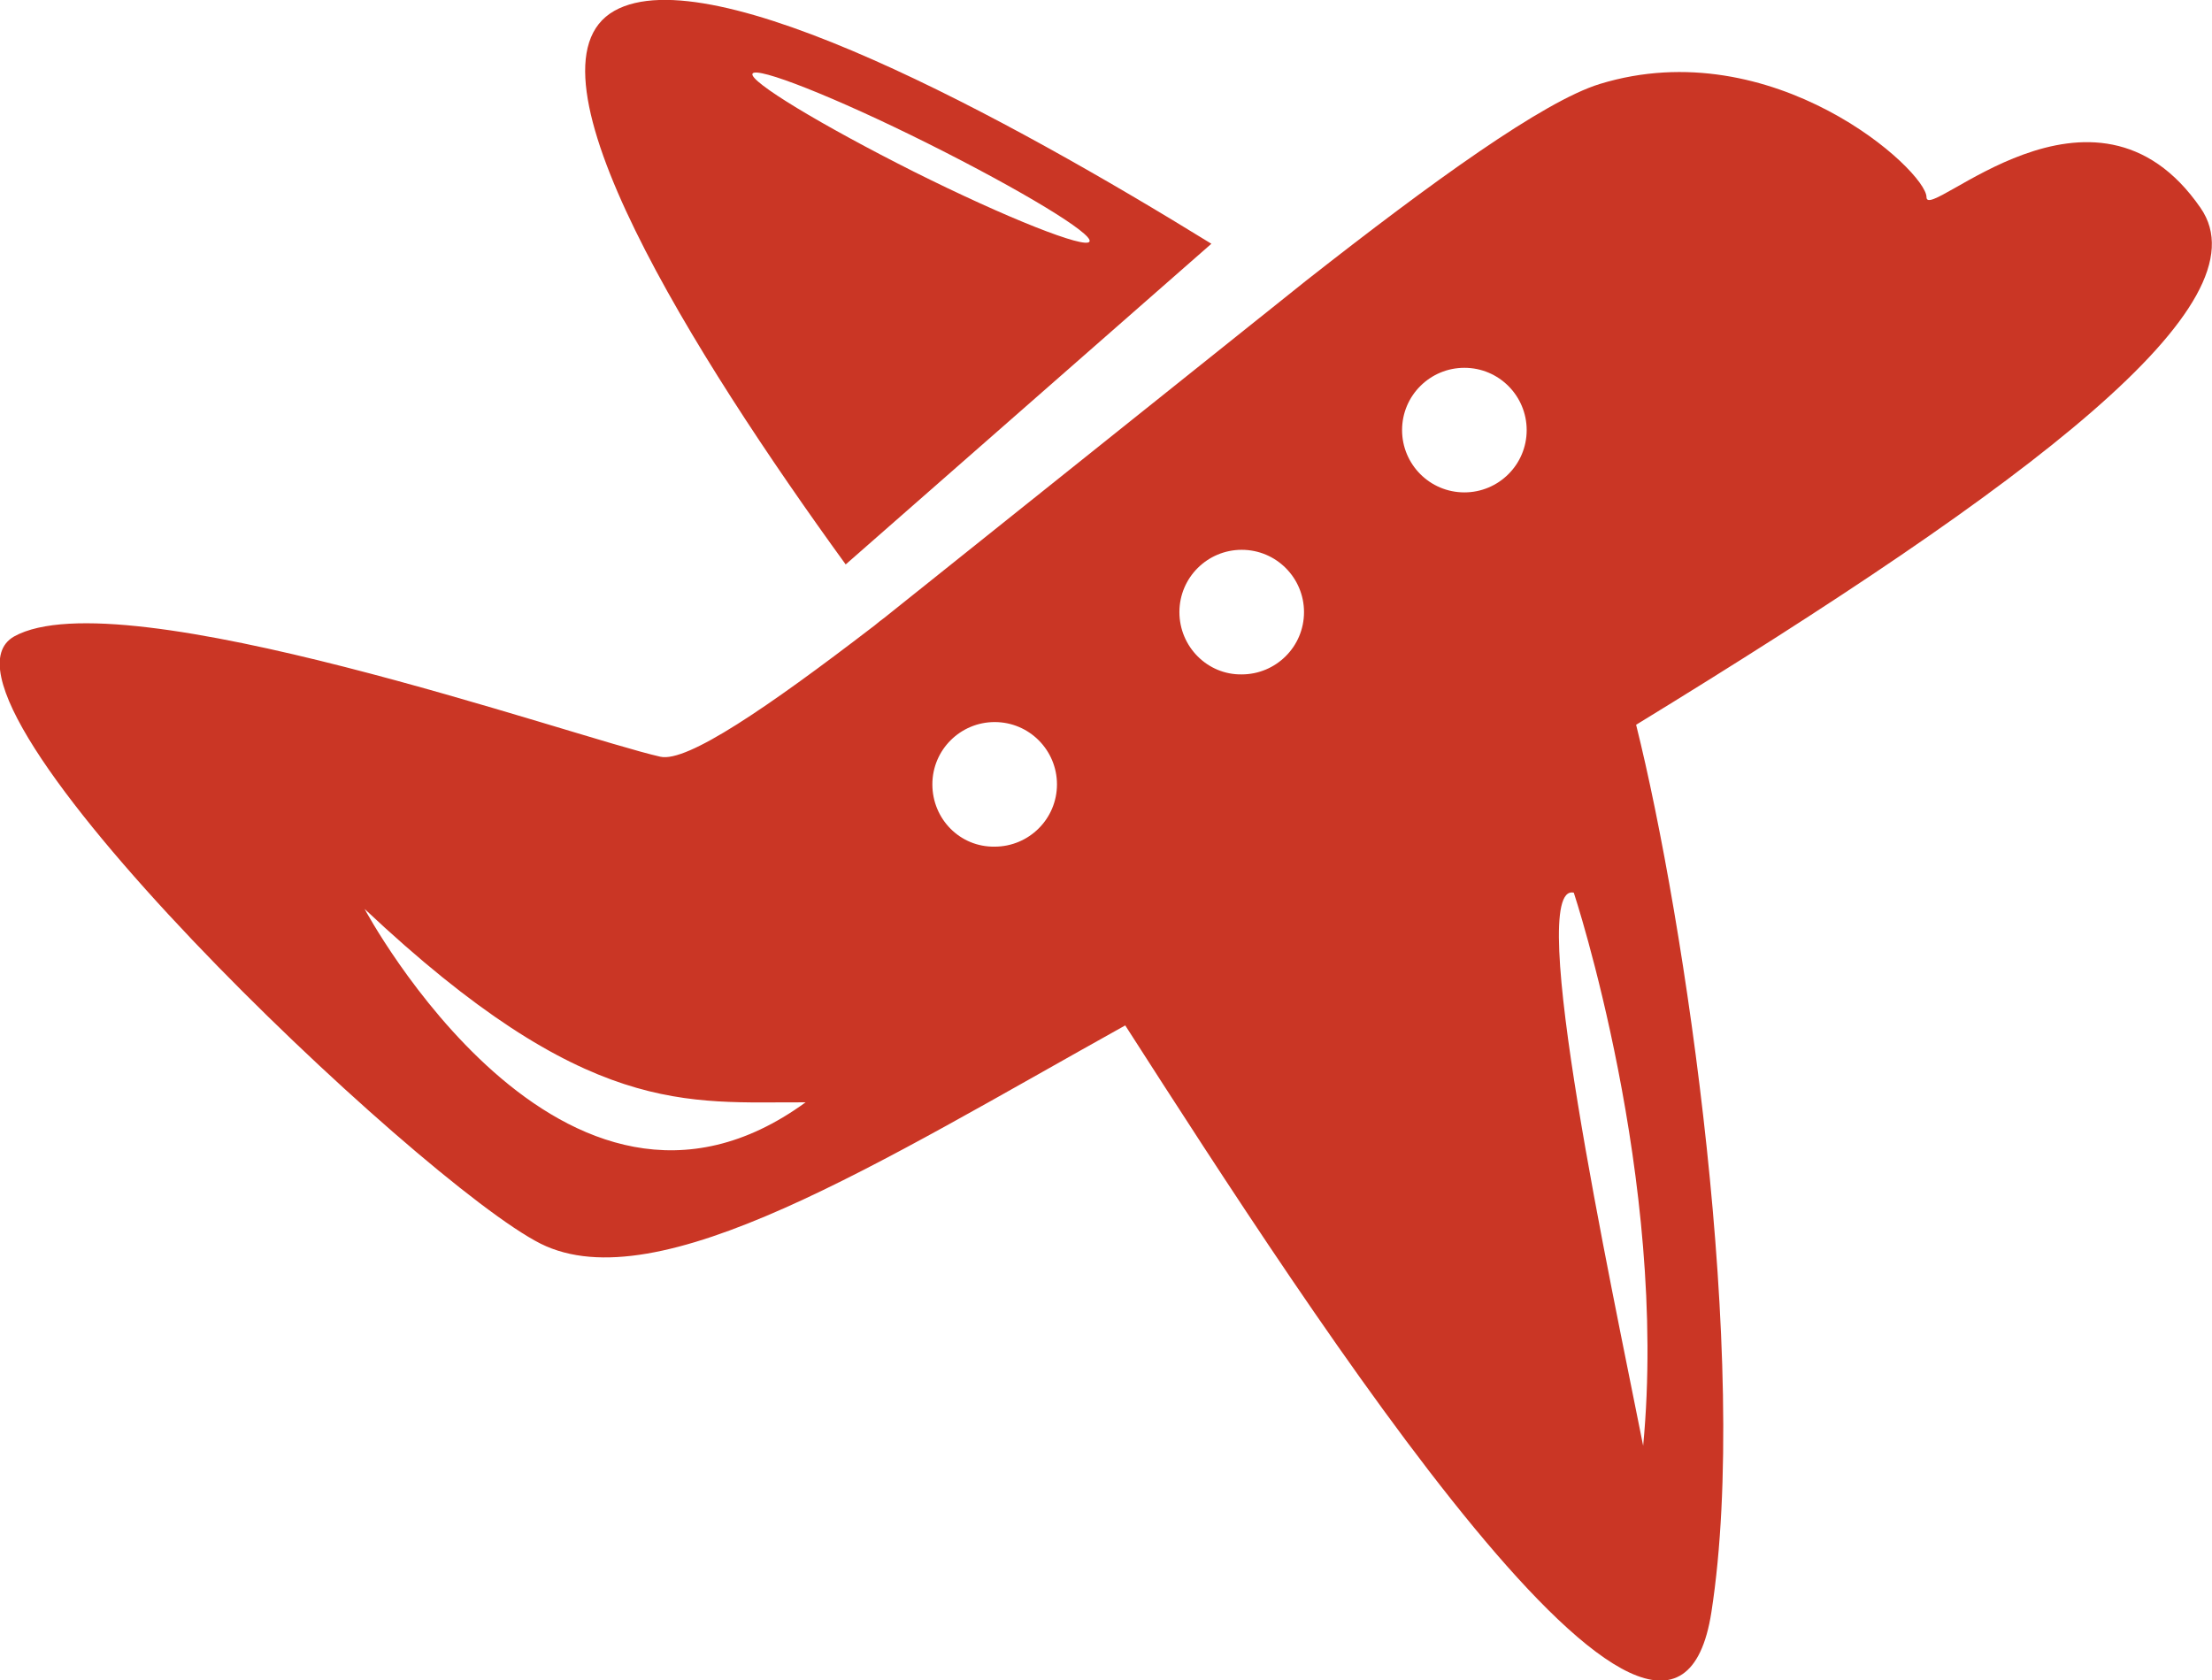 <?xml version="1.0" encoding="utf-8"?>
<!-- Generator: Adobe Illustrator 24.2.1, SVG Export Plug-In . SVG Version: 6.00 Build 0)  -->
<svg version="1.1" id="Layer_1" xmlns="http://www.w3.org/2000/svg" xmlns:xlink="http://www.w3.org/1999/xlink" x="0px" y="0px"
	 viewBox="0 0 408.3 310.2" style="enable-background:new 0 0 408.3 310.2;" xml:space="preserve">
<style type="text/css">
	.st0{fill:#CA3625;}
</style>
<g>
	<path class="st0" d="M99.8,229.6c21.7,10.8,62.3-14.9,107.9-40.3c35,54.5,100.7,156.7,108.2,108.3c7.2-46.4-4.9-127.8-13.9-163.8
		C375.2,89,418.5,56.2,406.2,38.4c-19.7-28.6-50.6,2.9-50.6-2s-28.3-30.7-60.3-20.9c-10.4,3.2-30.9,18-54.2,36.3l-77.8,62.2
		c0,0,0,0,0,0c-0.7,0.5-1.3,1-1.9,1.5l-0.4,0.3l0,0c-19.3,14.8-34.2,25-39.1,23.9c-16-3.6-99.6-33.2-119.3-22.2
		C-17,128.7,77.7,218.5,99.8,229.6z M290.5,164.8c0,0,17.5,52.9,12.8,102.1C297.3,236.6,281.4,162.7,290.5,164.8z M258.8,79.4
		c0-6.4,5.2-11.5,11.5-11.5c6.4,0,11.5,5.2,11.5,11.5c0,6.4-5.2,11.5-11.5,11.5C263.9,90.9,258.8,85.7,258.8,79.4z M217.7,113
		c0-6.4,5.2-11.5,11.5-11.5c6.4,0,11.5,5.2,11.5,11.5c0,6.4-5.2,11.5-11.5,11.5C222.9,124.6,217.7,119.4,217.7,113z M172.1,144.8
		c0-6.4,5.2-11.5,11.5-11.5c6.4,0,11.5,5.2,11.5,11.5c0,6.4-5.2,11.5-11.5,11.5C177.2,156.4,172.1,151.2,172.1,144.8z M67.3,167.8
		c41.1,38.7,59.5,35.6,81.4,35.7C103.8,236.2,67.3,167.8,67.3,167.8z"/>
	<path class="st0" d="M156.1,104.2l67.5-59.2C186,21.8,131.3-8.1,113.4,2C94.8,12.5,128.1,65.6,156.1,104.2z M138.9,13.6
		c0.7-1.4,15.2,4.3,32.4,12.9c17.2,8.6,30.6,16.7,29.8,18.1c-0.7,1.4-15.2-4.3-32.4-12.9C151.6,23.1,138.2,15,138.9,13.6z"/>
</g>
</svg>
